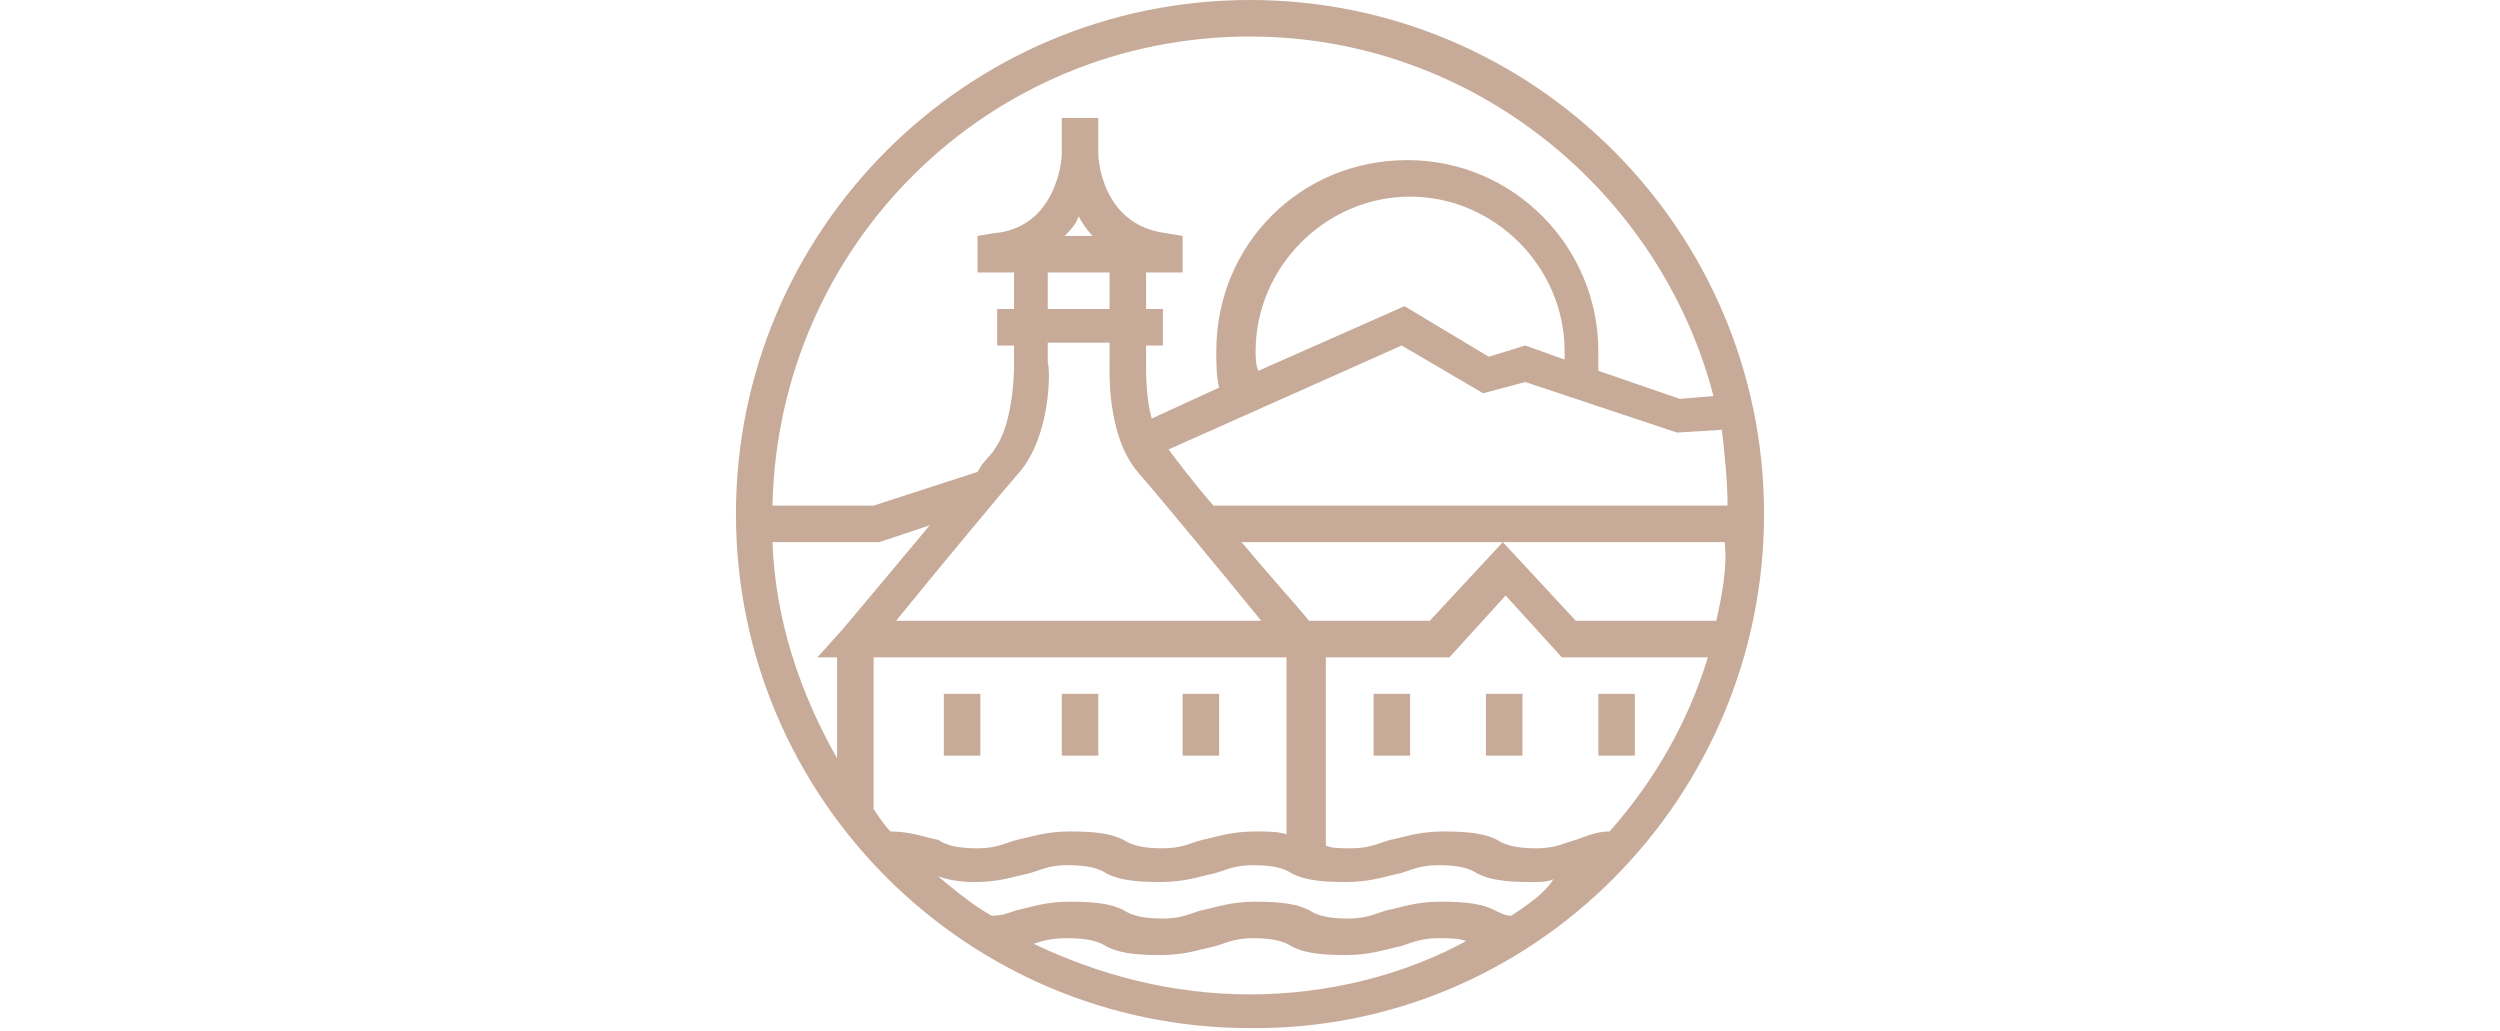 <?xml version="1.0" encoding="utf-8"?>
<!-- Generator: Adobe Illustrator 24.1.2, SVG Export Plug-In . SVG Version: 6.00 Build 0)  -->
<svg version="1.1" id="Layer_1" xmlns="http://www.w3.org/2000/svg" xmlns:xlink="http://www.w3.org/1999/xlink" x="0px" y="0px"
	 viewBox="0 0 89 36.7" style="enable-background:new 0 0 89 36.7;" xml:space="preserve">
<style type="text/css">
	.st0{fill:#C7AA98;}
</style>
<g id="XMLID_1015_">
	<path id="XMLID_2075_" class="st0" d="M62.8,18.3C62.8,8.2,54.6,0,44.5,0S26.2,8.2,26.2,18.3s8.2,18.3,18.3,18.3
		C54.6,36.7,62.8,28.4,62.8,18.3z M61.1,22.1h-5l-2.6-2.8l-2.6,2.8h-4.3c-0.4-0.5-1.4-1.6-2.4-2.8h17.2
		C61.5,20.2,61.3,21.2,61.1,22.1z M37.3,12.9v-0.7h2.2v0.7c0,0.3-0.1,2.6,1,3.9c0.7,0.8,3.1,3.7,4.4,5.3h-13
		c1.3-1.6,3.7-4.5,4.4-5.3C37.4,15.5,37.4,13.2,37.3,12.9z M39.5,9.7V11h-2.2V9.7H39.5z M37.9,8.4c0.2-0.2,0.4-0.4,0.5-0.7
		c0.1,0.2,0.3,0.5,0.5,0.7H37.9z M61.5,18H43.2c-0.7-0.8-1.3-1.6-1.6-2l8.3-3.7l2.9,1.7l1.5-0.4l5.4,1.8l1.6-0.1
		C61.4,16.2,61.5,17.1,61.5,18z M44.7,12.5c0-3,2.5-5.5,5.5-5.5s5.5,2.5,5.5,5.5c0,0.1,0,0.2,0,0.3l-1.4-0.5L53,12.7l-3-1.8
		l-5.2,2.3C44.7,13,44.7,12.7,44.7,12.5z M44.5,1.3c7.9,0,14.6,5.5,16.5,12.8l-1.2,0.1l-2.9-1c0-0.2,0-0.5,0-0.7
		c0-3.7-3-6.8-6.8-6.8s-6.8,3-6.8,6.8c0,0.4,0,0.9,0.1,1.3L41,14.9c-0.2-0.7-0.2-1.6-0.2-1.9v-0.7h0.6V11h-0.6V9.7h1.3V8.4l0,0l0,0
		l-0.6-0.1c-2.3-0.3-2.4-2.7-2.4-2.8V4.2h-1.3v1.3c0,0.2-0.2,2.6-2.4,2.8l-0.6,0.1l0,0l0,0v1.3h1.3V11h-0.6v1.3h0.6V13l0,0
		c0,0.6-0.1,2.2-0.7,3c-0.1,0.2-0.4,0.4-0.6,0.8L31.1,18h-3.6C27.7,8.7,35.2,1.3,44.5,1.3z M29.8,23.4V27c-1.3-2.3-2.2-4.9-2.3-7.7
		h3.8l1.8-0.6c-1.5,1.8-3.1,3.7-3.1,3.7l-0.9,1H29.8z M31.7,29.6c-0.2-0.2-0.4-0.5-0.6-0.8l0,0v-5.4h14.7v6.3
		c-0.3-0.1-0.7-0.1-1.1-0.1c-0.9,0-1.4,0.2-1.9,0.3c-0.4,0.1-0.7,0.3-1.4,0.3s-1.1-0.1-1.4-0.3c-0.4-0.2-0.9-0.3-1.9-0.3
		c-0.9,0-1.4,0.2-1.9,0.3c-0.4,0.1-0.7,0.3-1.4,0.3s-1.1-0.1-1.4-0.3C32.9,29.8,32.4,29.6,31.7,29.6z M44.5,35.4
		c-2.8,0-5.4-0.7-7.7-1.8c0.3-0.1,0.6-0.2,1.2-0.2c0.7,0,1.1,0.1,1.4,0.3c0.4,0.2,0.9,0.3,1.9,0.3c0.9,0,1.4-0.2,1.9-0.3
		c0.4-0.1,0.7-0.3,1.4-0.3s1.1,0.1,1.4,0.3c0.4,0.2,0.9,0.3,1.9,0.3c0.9,0,1.4-0.2,1.9-0.3c0.4-0.1,0.7-0.3,1.4-0.3
		c0.4,0,0.7,0,1,0.1C50,34.7,47.3,35.4,44.5,35.4z M53.8,32.6c-0.2,0-0.4-0.1-0.6-0.2c-0.4-0.2-0.9-0.3-1.9-0.3
		c-0.9,0-1.4,0.2-1.9,0.3c-0.4,0.1-0.7,0.3-1.4,0.3s-1.1-0.1-1.4-0.3c-0.4-0.2-0.9-0.3-1.9-0.3c-0.9,0-1.4,0.2-1.9,0.3
		c-0.4,0.1-0.7,0.3-1.4,0.3s-1.1-0.1-1.4-0.3c-0.4-0.2-0.9-0.3-1.9-0.3c-0.9,0-1.4,0.2-1.9,0.3c-0.3,0.1-0.5,0.2-0.9,0.2
		c-0.7-0.4-1.3-0.9-1.9-1.4c0.3,0.1,0.7,0.2,1.3,0.2c0.9,0,1.4-0.2,1.9-0.3c0.4-0.1,0.7-0.3,1.4-0.3s1.1,0.1,1.4,0.3
		c0.4,0.2,0.9,0.3,1.9,0.3c0.9,0,1.4-0.2,1.9-0.3c0.4-0.1,0.7-0.3,1.4-0.3s1.1,0.1,1.4,0.3c0.4,0.2,0.9,0.3,1.9,0.3
		c0.9,0,1.4-0.2,1.9-0.3c0.4-0.1,0.7-0.3,1.4-0.3s1.1,0.1,1.4,0.3c0.4,0.2,0.9,0.3,1.9,0.3c0.3,0,0.6,0,0.8-0.1
		C55,31.8,54.4,32.2,53.8,32.6z M56.1,29.9c-0.4,0.1-0.7,0.3-1.4,0.3s-1.1-0.1-1.4-0.3c-0.4-0.2-0.9-0.3-1.9-0.3
		c-0.9,0-1.4,0.2-1.9,0.3c-0.4,0.1-0.7,0.3-1.4,0.3c-0.4,0-0.7,0-0.9-0.1v-6.7h0.6l0,0h3.8l2-2.2l2,2.2h5.2
		c-0.7,2.3-1.9,4.4-3.5,6.2C56.8,29.6,56.4,29.8,56.1,29.9z"/>
	<rect id="XMLID_2101_" x="37.8" y="24.7" class="st0" width="1.3" height="2.2"/>
	<rect id="XMLID_2102_" x="52.9" y="24.7" class="st0" width="1.3" height="2.2"/>
	<rect id="XMLID_2103_" x="56.9" y="24.7" class="st0" width="1.3" height="2.2"/>
	<rect id="XMLID_2104_" x="48.9" y="24.7" class="st0" width="1.3" height="2.2"/>
	<rect id="XMLID_2105_" x="42.1" y="24.7" class="st0" width="1.3" height="2.2"/>
	<rect id="XMLID_2106_" x="33.6" y="24.7" class="st0" width="1.3" height="2.2"/>
</g>
</svg>
